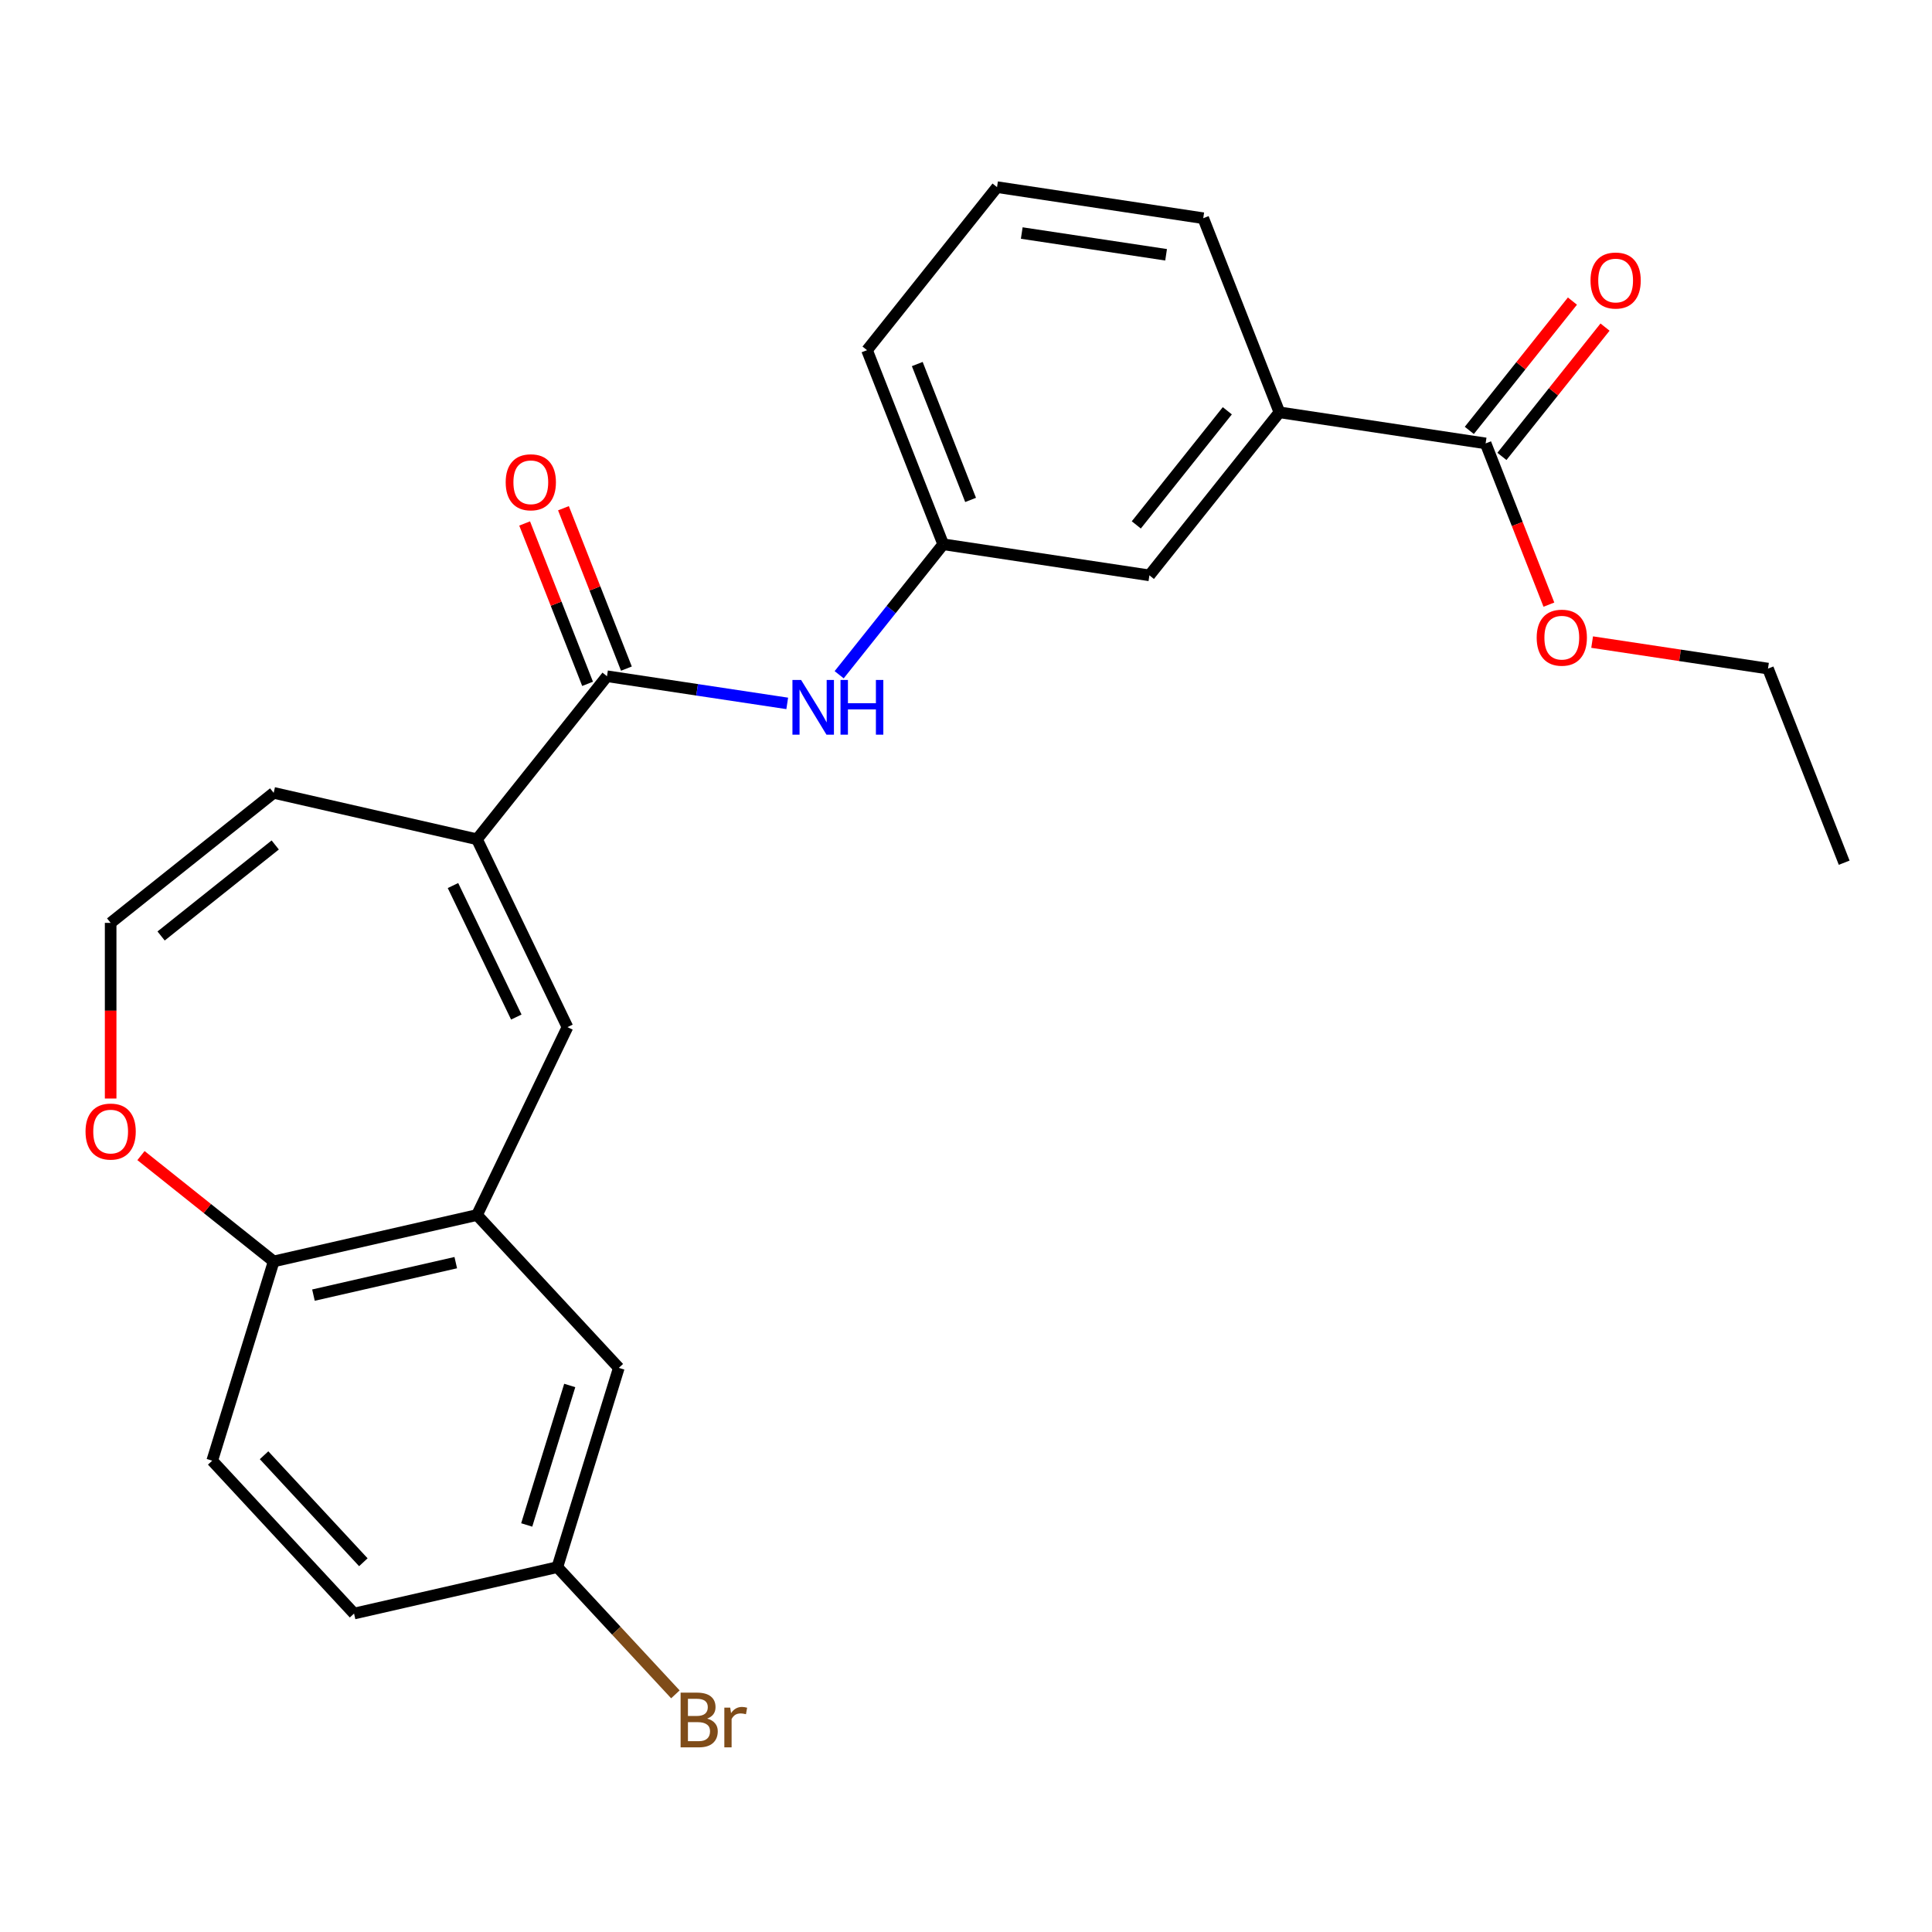 <?xml version='1.0' encoding='iso-8859-1'?>
<svg version='1.1' baseProfile='full'
              xmlns='http://www.w3.org/2000/svg'
                      xmlns:rdkit='http://www.rdkit.org/xml'
                      xmlns:xlink='http://www.w3.org/1999/xlink'
                  xml:space='preserve'
width='1000px' height='1000px' viewBox='0 0 1000 1000'>
<!-- END OF HEADER -->
<rect style='opacity:1.0;fill:#FFFFFF;stroke:none' width='1000' height='1000' x='0' y='0'> </rect>
<path class='bond-0' d='M 246.884,434.402 L 314.179,350.016' style='fill:none;fill-rule:evenodd;stroke:#000000;stroke-width:6px;stroke-linecap:butt;stroke-linejoin:miter;stroke-opacity:1' />
<path class='bond-1' d='M 246.884,434.402 L 293.714,531.646' style='fill:none;fill-rule:evenodd;stroke:#000000;stroke-width:6px;stroke-linecap:butt;stroke-linejoin:miter;stroke-opacity:1' />
<path class='bond-1' d='M 234.459,458.354 L 267.241,526.426' style='fill:none;fill-rule:evenodd;stroke:#000000;stroke-width:6px;stroke-linecap:butt;stroke-linejoin:miter;stroke-opacity:1' />
<path class='bond-9' d='M 246.884,434.402 L 141.656,410.384' style='fill:none;fill-rule:evenodd;stroke:#000000;stroke-width:6px;stroke-linecap:butt;stroke-linejoin:miter;stroke-opacity:1' />
<path class='bond-3' d='M 314.179,350.016 L 360.824,357.047' style='fill:none;fill-rule:evenodd;stroke:#000000;stroke-width:6px;stroke-linecap:butt;stroke-linejoin:miter;stroke-opacity:1' />
<path class='bond-3' d='M 360.824,357.047 L 407.468,364.077' style='fill:none;fill-rule:evenodd;stroke:#0000FF;stroke-width:6px;stroke-linecap:butt;stroke-linejoin:miter;stroke-opacity:1' />
<path class='bond-12' d='M 324.226,346.073 L 307.936,304.566' style='fill:none;fill-rule:evenodd;stroke:#000000;stroke-width:6px;stroke-linecap:butt;stroke-linejoin:miter;stroke-opacity:1' />
<path class='bond-12' d='M 307.936,304.566 L 291.646,263.059' style='fill:none;fill-rule:evenodd;stroke:#FF0000;stroke-width:6px;stroke-linecap:butt;stroke-linejoin:miter;stroke-opacity:1' />
<path class='bond-12' d='M 304.132,353.959 L 287.841,312.452' style='fill:none;fill-rule:evenodd;stroke:#000000;stroke-width:6px;stroke-linecap:butt;stroke-linejoin:miter;stroke-opacity:1' />
<path class='bond-12' d='M 287.841,312.452 L 271.551,270.945' style='fill:none;fill-rule:evenodd;stroke:#FF0000;stroke-width:6px;stroke-linecap:butt;stroke-linejoin:miter;stroke-opacity:1' />
<path class='bond-2' d='M 293.714,531.646 L 246.884,628.891' style='fill:none;fill-rule:evenodd;stroke:#000000;stroke-width:6px;stroke-linecap:butt;stroke-linejoin:miter;stroke-opacity:1' />
<path class='bond-6' d='M 246.884,628.891 L 141.656,652.908' style='fill:none;fill-rule:evenodd;stroke:#000000;stroke-width:6px;stroke-linecap:butt;stroke-linejoin:miter;stroke-opacity:1' />
<path class='bond-6' d='M 235.903,653.539 L 162.244,670.351' style='fill:none;fill-rule:evenodd;stroke:#000000;stroke-width:6px;stroke-linecap:butt;stroke-linejoin:miter;stroke-opacity:1' />
<path class='bond-10' d='M 246.884,628.891 L 320.297,708.011' style='fill:none;fill-rule:evenodd;stroke:#000000;stroke-width:6px;stroke-linecap:butt;stroke-linejoin:miter;stroke-opacity:1' />
<path class='bond-11' d='M 434.351,349.244 L 461.276,315.481' style='fill:none;fill-rule:evenodd;stroke:#0000FF;stroke-width:6px;stroke-linecap:butt;stroke-linejoin:miter;stroke-opacity:1' />
<path class='bond-11' d='M 461.276,315.481 L 488.202,281.717' style='fill:none;fill-rule:evenodd;stroke:#000000;stroke-width:6px;stroke-linecap:butt;stroke-linejoin:miter;stroke-opacity:1' />
<path class='bond-4' d='M 768.953,229.505 L 662.225,213.418' style='fill:none;fill-rule:evenodd;stroke:#000000;stroke-width:6px;stroke-linecap:butt;stroke-linejoin:miter;stroke-opacity:1' />
<path class='bond-14' d='M 777.391,236.234 L 804.078,202.771' style='fill:none;fill-rule:evenodd;stroke:#000000;stroke-width:6px;stroke-linecap:butt;stroke-linejoin:miter;stroke-opacity:1' />
<path class='bond-14' d='M 804.078,202.771 L 830.764,169.307' style='fill:none;fill-rule:evenodd;stroke:#FF0000;stroke-width:6px;stroke-linecap:butt;stroke-linejoin:miter;stroke-opacity:1' />
<path class='bond-14' d='M 760.514,222.775 L 787.201,189.311' style='fill:none;fill-rule:evenodd;stroke:#000000;stroke-width:6px;stroke-linecap:butt;stroke-linejoin:miter;stroke-opacity:1' />
<path class='bond-14' d='M 787.201,189.311 L 813.887,155.848' style='fill:none;fill-rule:evenodd;stroke:#FF0000;stroke-width:6px;stroke-linecap:butt;stroke-linejoin:miter;stroke-opacity:1' />
<path class='bond-17' d='M 768.953,229.505 L 785.329,271.232' style='fill:none;fill-rule:evenodd;stroke:#000000;stroke-width:6px;stroke-linecap:butt;stroke-linejoin:miter;stroke-opacity:1' />
<path class='bond-17' d='M 785.329,271.232 L 801.706,312.959' style='fill:none;fill-rule:evenodd;stroke:#FF0000;stroke-width:6px;stroke-linecap:butt;stroke-linejoin:miter;stroke-opacity:1' />
<path class='bond-5' d='M 662.225,213.418 L 594.93,297.804' style='fill:none;fill-rule:evenodd;stroke:#000000;stroke-width:6px;stroke-linecap:butt;stroke-linejoin:miter;stroke-opacity:1' />
<path class='bond-5' d='M 635.254,212.617 L 588.147,271.687' style='fill:none;fill-rule:evenodd;stroke:#000000;stroke-width:6px;stroke-linecap:butt;stroke-linejoin:miter;stroke-opacity:1' />
<path class='bond-27' d='M 662.225,213.418 L 622.793,112.946' style='fill:none;fill-rule:evenodd;stroke:#000000;stroke-width:6px;stroke-linecap:butt;stroke-linejoin:miter;stroke-opacity:1' />
<path class='bond-15' d='M 141.656,652.908 L 109.843,756.046' style='fill:none;fill-rule:evenodd;stroke:#000000;stroke-width:6px;stroke-linecap:butt;stroke-linejoin:miter;stroke-opacity:1' />
<path class='bond-25' d='M 141.656,652.908 L 107.313,625.52' style='fill:none;fill-rule:evenodd;stroke:#000000;stroke-width:6px;stroke-linecap:butt;stroke-linejoin:miter;stroke-opacity:1' />
<path class='bond-25' d='M 107.313,625.52 L 72.969,598.132' style='fill:none;fill-rule:evenodd;stroke:#FF0000;stroke-width:6px;stroke-linecap:butt;stroke-linejoin:miter;stroke-opacity:1' />
<path class='bond-7' d='M 57.271,477.68 L 141.656,410.384' style='fill:none;fill-rule:evenodd;stroke:#000000;stroke-width:6px;stroke-linecap:butt;stroke-linejoin:miter;stroke-opacity:1' />
<path class='bond-7' d='M 83.388,484.462 L 142.458,437.356' style='fill:none;fill-rule:evenodd;stroke:#000000;stroke-width:6px;stroke-linecap:butt;stroke-linejoin:miter;stroke-opacity:1' />
<path class='bond-8' d='M 57.271,477.68 L 57.271,523.137' style='fill:none;fill-rule:evenodd;stroke:#000000;stroke-width:6px;stroke-linecap:butt;stroke-linejoin:miter;stroke-opacity:1' />
<path class='bond-8' d='M 57.271,523.137 L 57.271,568.595' style='fill:none;fill-rule:evenodd;stroke:#FF0000;stroke-width:6px;stroke-linecap:butt;stroke-linejoin:miter;stroke-opacity:1' />
<path class='bond-16' d='M 320.297,708.011 L 288.483,811.15' style='fill:none;fill-rule:evenodd;stroke:#000000;stroke-width:6px;stroke-linecap:butt;stroke-linejoin:miter;stroke-opacity:1' />
<path class='bond-16' d='M 294.897,717.119 L 272.627,789.316' style='fill:none;fill-rule:evenodd;stroke:#000000;stroke-width:6px;stroke-linecap:butt;stroke-linejoin:miter;stroke-opacity:1' />
<path class='bond-13' d='M 488.202,281.717 L 594.93,297.804' style='fill:none;fill-rule:evenodd;stroke:#000000;stroke-width:6px;stroke-linecap:butt;stroke-linejoin:miter;stroke-opacity:1' />
<path class='bond-22' d='M 488.202,281.717 L 448.769,181.245' style='fill:none;fill-rule:evenodd;stroke:#000000;stroke-width:6px;stroke-linecap:butt;stroke-linejoin:miter;stroke-opacity:1' />
<path class='bond-22' d='M 502.382,258.76 L 474.779,188.429' style='fill:none;fill-rule:evenodd;stroke:#000000;stroke-width:6px;stroke-linecap:butt;stroke-linejoin:miter;stroke-opacity:1' />
<path class='bond-26' d='M 109.843,756.046 L 183.256,835.167' style='fill:none;fill-rule:evenodd;stroke:#000000;stroke-width:6px;stroke-linecap:butt;stroke-linejoin:miter;stroke-opacity:1' />
<path class='bond-26' d='M 136.679,753.232 L 188.068,808.616' style='fill:none;fill-rule:evenodd;stroke:#000000;stroke-width:6px;stroke-linecap:butt;stroke-linejoin:miter;stroke-opacity:1' />
<path class='bond-18' d='M 288.483,811.15 L 183.256,835.167' style='fill:none;fill-rule:evenodd;stroke:#000000;stroke-width:6px;stroke-linecap:butt;stroke-linejoin:miter;stroke-opacity:1' />
<path class='bond-19' d='M 288.483,811.15 L 319.03,844.072' style='fill:none;fill-rule:evenodd;stroke:#000000;stroke-width:6px;stroke-linecap:butt;stroke-linejoin:miter;stroke-opacity:1' />
<path class='bond-19' d='M 319.03,844.072 L 349.578,876.994' style='fill:none;fill-rule:evenodd;stroke:#7F4C19;stroke-width:6px;stroke-linecap:butt;stroke-linejoin:miter;stroke-opacity:1' />
<path class='bond-23' d='M 824.084,332.343 L 869.598,339.203' style='fill:none;fill-rule:evenodd;stroke:#FF0000;stroke-width:6px;stroke-linecap:butt;stroke-linejoin:miter;stroke-opacity:1' />
<path class='bond-23' d='M 869.598,339.203 L 915.113,346.064' style='fill:none;fill-rule:evenodd;stroke:#000000;stroke-width:6px;stroke-linecap:butt;stroke-linejoin:miter;stroke-opacity:1' />
<path class='bond-20' d='M 622.793,112.946 L 516.065,96.859' style='fill:none;fill-rule:evenodd;stroke:#000000;stroke-width:6px;stroke-linecap:butt;stroke-linejoin:miter;stroke-opacity:1' />
<path class='bond-20' d='M 603.566,131.878 L 528.857,120.618' style='fill:none;fill-rule:evenodd;stroke:#000000;stroke-width:6px;stroke-linecap:butt;stroke-linejoin:miter;stroke-opacity:1' />
<path class='bond-21' d='M 516.065,96.859 L 448.769,181.245' style='fill:none;fill-rule:evenodd;stroke:#000000;stroke-width:6px;stroke-linecap:butt;stroke-linejoin:miter;stroke-opacity:1' />
<path class='bond-24' d='M 915.113,346.064 L 954.545,446.536' style='fill:none;fill-rule:evenodd;stroke:#000000;stroke-width:6px;stroke-linecap:butt;stroke-linejoin:miter;stroke-opacity:1' />
<path  class='atom-4' d='M 414.647 351.943
L 423.927 366.943
Q 424.847 368.423, 426.327 371.103
Q 427.807 373.783, 427.887 373.943
L 427.887 351.943
L 431.647 351.943
L 431.647 380.263
L 427.767 380.263
L 417.807 363.863
Q 416.647 361.943, 415.407 359.743
Q 414.207 357.543, 413.847 356.863
L 413.847 380.263
L 410.167 380.263
L 410.167 351.943
L 414.647 351.943
' fill='#0000FF'/>
<path  class='atom-4' d='M 435.047 351.943
L 438.887 351.943
L 438.887 363.983
L 453.367 363.983
L 453.367 351.943
L 457.207 351.943
L 457.207 380.263
L 453.367 380.263
L 453.367 367.183
L 438.887 367.183
L 438.887 380.263
L 435.047 380.263
L 435.047 351.943
' fill='#0000FF'/>
<path  class='atom-9' d='M 44.271 585.693
Q 44.271 578.893, 47.631 575.093
Q 50.991 571.293, 57.271 571.293
Q 63.551 571.293, 66.911 575.093
Q 70.271 578.893, 70.271 585.693
Q 70.271 592.573, 66.871 596.493
Q 63.471 600.373, 57.271 600.373
Q 51.031 600.373, 47.631 596.493
Q 44.271 592.613, 44.271 585.693
M 57.271 597.173
Q 61.591 597.173, 63.911 594.293
Q 66.271 591.373, 66.271 585.693
Q 66.271 580.133, 63.911 577.333
Q 61.591 574.493, 57.271 574.493
Q 52.951 574.493, 50.591 577.293
Q 48.271 580.093, 48.271 585.693
Q 48.271 591.413, 50.591 594.293
Q 52.951 597.173, 57.271 597.173
' fill='#FF0000'/>
<path  class='atom-13' d='M 261.746 249.624
Q 261.746 242.824, 265.106 239.024
Q 268.466 235.224, 274.746 235.224
Q 281.026 235.224, 284.386 239.024
Q 287.746 242.824, 287.746 249.624
Q 287.746 256.504, 284.346 260.424
Q 280.946 264.304, 274.746 264.304
Q 268.506 264.304, 265.106 260.424
Q 261.746 256.544, 261.746 249.624
M 274.746 261.104
Q 279.066 261.104, 281.386 258.224
Q 283.746 255.304, 283.746 249.624
Q 283.746 244.064, 281.386 241.264
Q 279.066 238.424, 274.746 238.424
Q 270.426 238.424, 268.066 241.224
Q 265.746 244.024, 265.746 249.624
Q 265.746 255.344, 268.066 258.224
Q 270.426 261.104, 274.746 261.104
' fill='#FF0000'/>
<path  class='atom-15' d='M 823.248 145.199
Q 823.248 138.399, 826.608 134.599
Q 829.968 130.799, 836.248 130.799
Q 842.528 130.799, 845.888 134.599
Q 849.248 138.399, 849.248 145.199
Q 849.248 152.079, 845.848 155.999
Q 842.448 159.879, 836.248 159.879
Q 830.008 159.879, 826.608 155.999
Q 823.248 152.119, 823.248 145.199
M 836.248 156.679
Q 840.568 156.679, 842.888 153.799
Q 845.248 150.879, 845.248 145.199
Q 845.248 139.639, 842.888 136.839
Q 840.568 133.999, 836.248 133.999
Q 831.928 133.999, 829.568 136.799
Q 827.248 139.599, 827.248 145.199
Q 827.248 150.919, 829.568 153.799
Q 831.928 156.679, 836.248 156.679
' fill='#FF0000'/>
<path  class='atom-18' d='M 795.385 330.057
Q 795.385 323.257, 798.745 319.457
Q 802.105 315.657, 808.385 315.657
Q 814.665 315.657, 818.025 319.457
Q 821.385 323.257, 821.385 330.057
Q 821.385 336.937, 817.985 340.857
Q 814.585 344.737, 808.385 344.737
Q 802.145 344.737, 798.745 340.857
Q 795.385 336.977, 795.385 330.057
M 808.385 341.537
Q 812.705 341.537, 815.025 338.657
Q 817.385 335.737, 817.385 330.057
Q 817.385 324.497, 815.025 321.697
Q 812.705 318.857, 808.385 318.857
Q 804.065 318.857, 801.705 321.657
Q 799.385 324.457, 799.385 330.057
Q 799.385 335.777, 801.705 338.657
Q 804.065 341.537, 808.385 341.537
' fill='#FF0000'/>
<path  class='atom-20' d='M 366.036 889.55
Q 368.756 890.31, 370.116 891.99
Q 371.516 893.63, 371.516 896.07
Q 371.516 899.99, 368.996 902.23
Q 366.516 904.43, 361.796 904.43
L 352.276 904.43
L 352.276 876.11
L 360.636 876.11
Q 365.476 876.11, 367.916 878.07
Q 370.356 880.03, 370.356 883.63
Q 370.356 887.91, 366.036 889.55
M 356.076 879.31
L 356.076 888.19
L 360.636 888.19
Q 363.436 888.19, 364.876 887.07
Q 366.356 885.91, 366.356 883.63
Q 366.356 879.31, 360.636 879.31
L 356.076 879.31
M 361.796 901.23
Q 364.556 901.23, 366.036 899.91
Q 367.516 898.59, 367.516 896.07
Q 367.516 893.75, 365.876 892.59
Q 364.276 891.39, 361.196 891.39
L 356.076 891.39
L 356.076 901.23
L 361.796 901.23
' fill='#7F4C19'/>
<path  class='atom-20' d='M 377.956 883.87
L 378.396 886.71
Q 380.556 883.51, 384.076 883.51
Q 385.196 883.51, 386.716 883.91
L 386.116 887.27
Q 384.396 886.87, 383.436 886.87
Q 381.756 886.87, 380.636 887.55
Q 379.556 888.19, 378.676 889.75
L 378.676 904.43
L 374.916 904.43
L 374.916 883.87
L 377.956 883.87
' fill='#7F4C19'/>
</svg>
